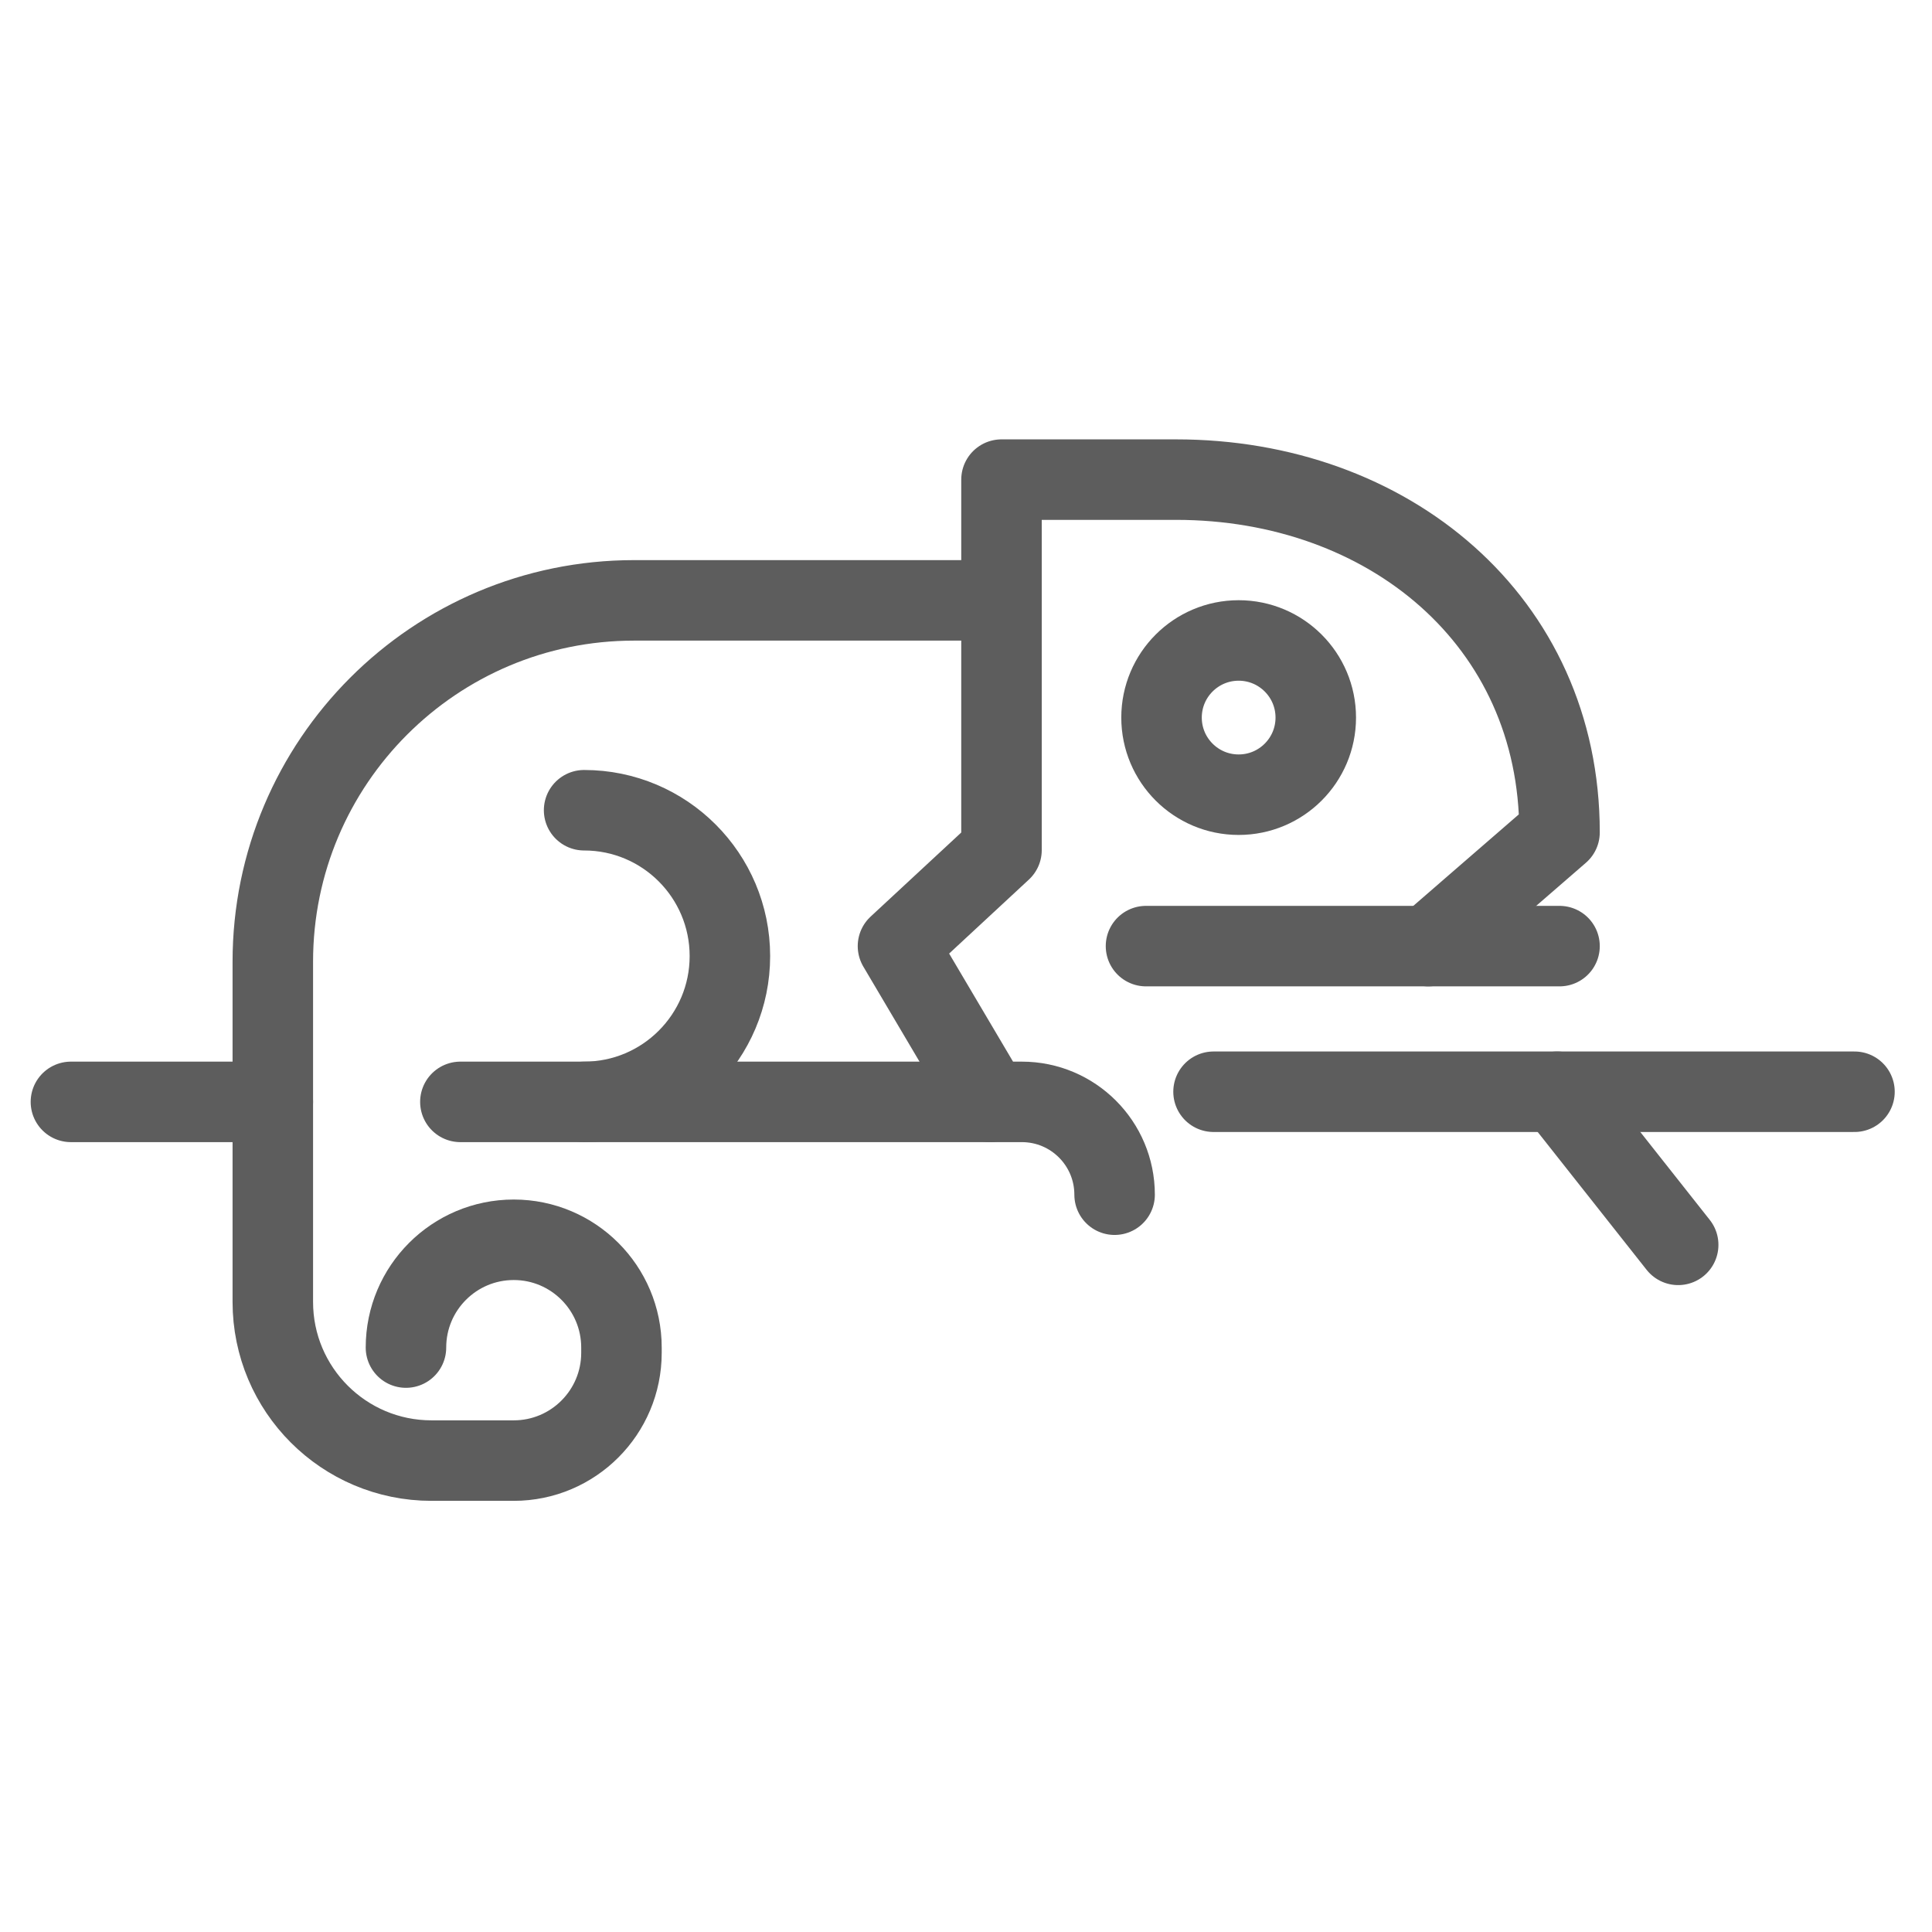 <svg xmlns="http://www.w3.org/2000/svg" width="24" height="24" viewBox="0 0 24 24" fill="none">
  <path d="M13.846 14.841C13.846 14.204 13.33 13.688 12.694 13.688H12.299L11.155 11.753L12.441 10.56V5.958H14.61C17.241 5.958 19.373 7.709 19.373 10.34L17.743 11.753" stroke="#5D5D5D" stroke-miterlimit="10" stroke-linecap="round" stroke-linejoin="round"/>
  <path d="M14.236 11.753H19.373" stroke="#5D5D5D" stroke-miterlimit="10" stroke-linecap="round" stroke-linejoin="round"/>
  <path d="M15.387 9.872C15.916 9.872 16.345 9.443 16.345 8.914C16.345 8.385 15.916 7.956 15.387 7.956C14.858 7.956 14.429 8.385 14.429 8.914C14.429 9.443 14.858 9.872 15.387 9.872Z" stroke="#5D5D5D" stroke-miterlimit="10" stroke-linecap="round" stroke-linejoin="round"/>
  <path d="M12.441 7.458H7.877C5.398 7.458 3.389 9.468 3.389 11.947V16.173C3.389 17.261 4.271 18.144 5.36 18.144H6.382C7.121 18.144 7.72 17.544 7.72 16.805V16.74C7.72 16.001 7.121 15.401 6.382 15.401C5.642 15.401 5.043 16.001 5.043 16.74" stroke="#5D5D5D" stroke-miterlimit="10" stroke-linecap="round" stroke-linejoin="round"/>
  <path d="M7.256 10.065C8.256 10.065 9.067 10.876 9.067 11.877C9.067 12.877 8.256 13.688 7.256 13.688" stroke="#5D5D5D" stroke-miterlimit="10" stroke-linecap="round" stroke-linejoin="round"/>
  <path d="M5.719 13.688H12.299" stroke="#5D5D5D" stroke-miterlimit="10" stroke-linecap="round" stroke-linejoin="round"/>
  <path d="M0.881 13.688H3.389" stroke="#5D5D5D" stroke-miterlimit="10" stroke-linecap="round" stroke-linejoin="round"/>
  <path d="M23.037 13.562H15.075" stroke="#5D5D5D" stroke-miterlimit="10" stroke-linecap="round" stroke-linejoin="round"/>
  <path d="M19.344 13.562L20.847 15.464" stroke="#5D5D5D" stroke-miterlimit="10" stroke-linecap="round" stroke-linejoin="round"/>
</svg>